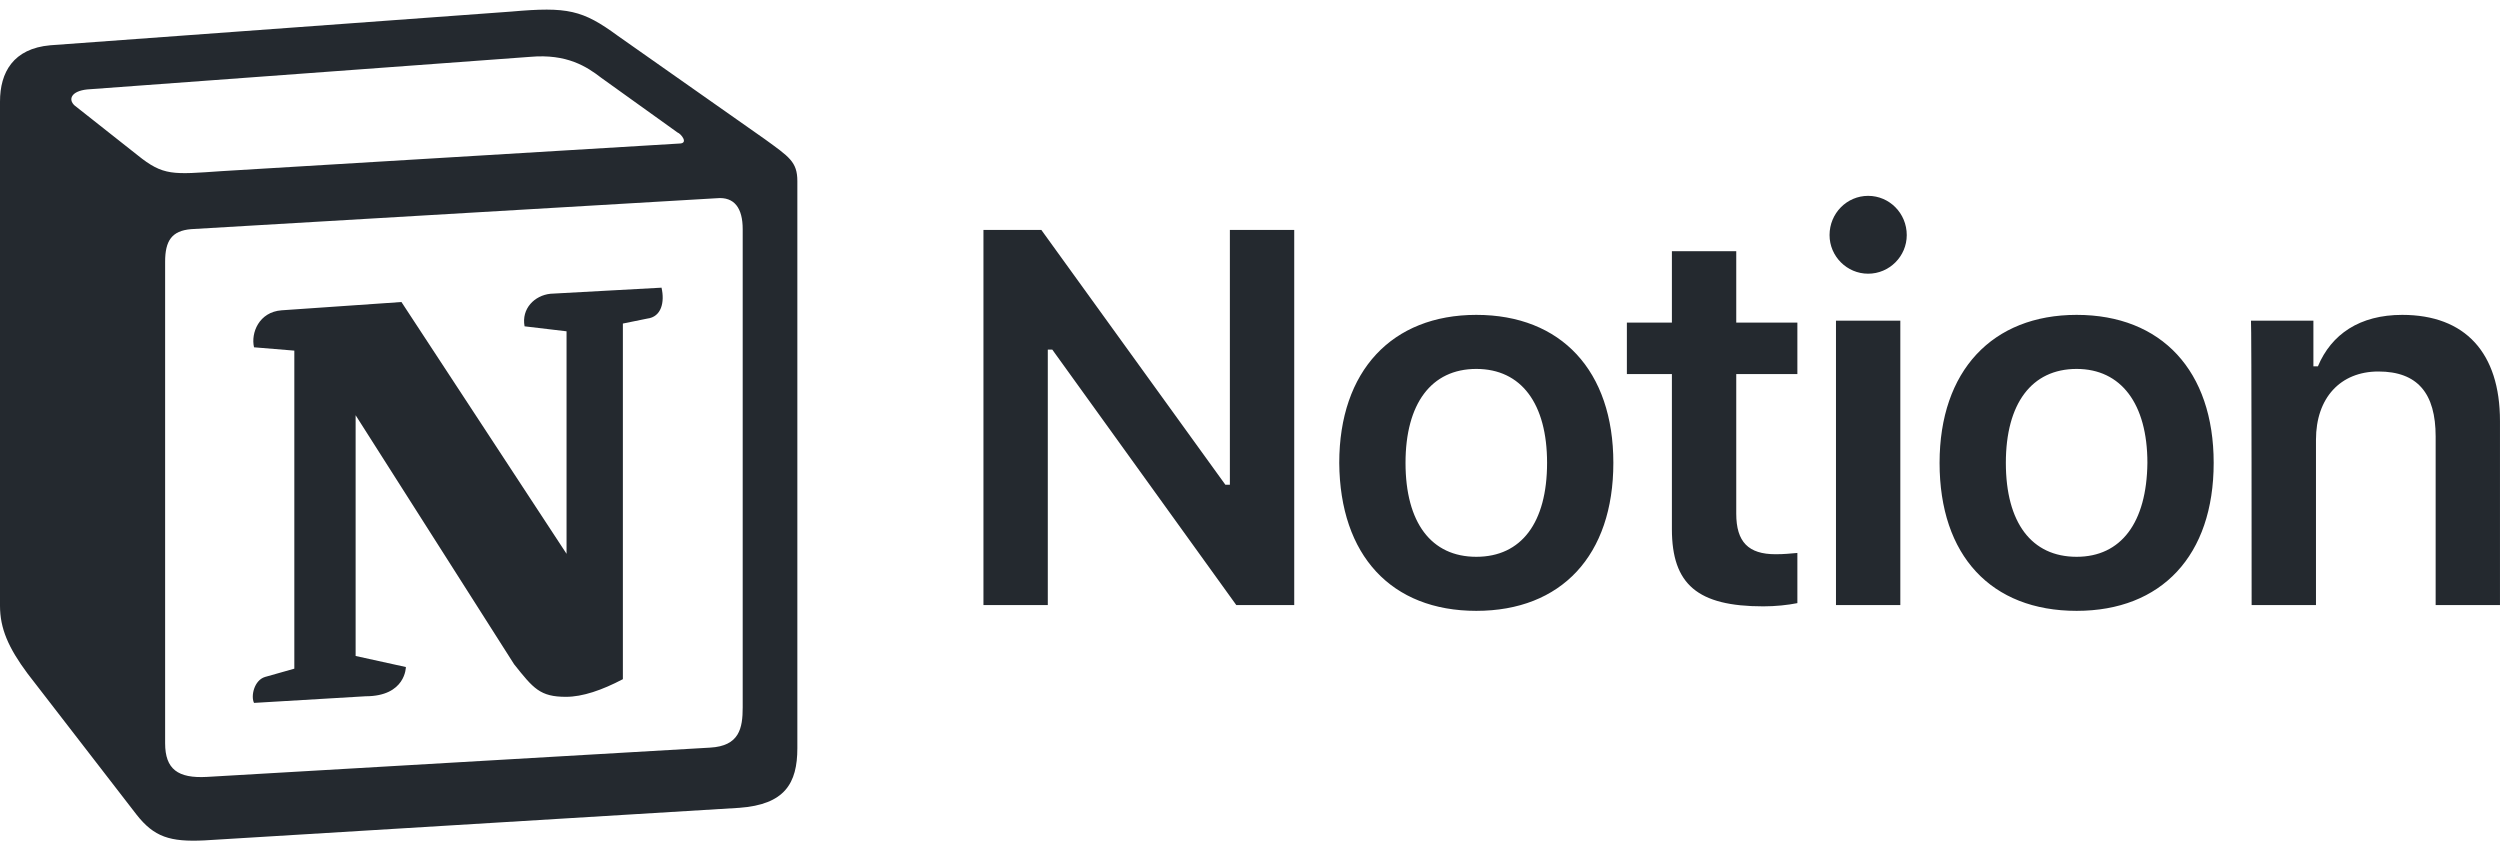<svg width="100" height="34" viewBox="0 0 100 34" fill="none" xmlns="http://www.w3.org/2000/svg">
<path d="M41.912 24.203V13.985H42.092L49.452 24.203H51.769V9.198H49.195V19.39H49.015L41.654 9.198H39.338V24.203H41.912ZM59.052 24.434C62.45 24.434 64.534 22.221 64.534 18.515C64.534 14.834 62.45 12.595 59.052 12.595C55.681 12.595 53.57 14.834 53.57 18.515C53.596 22.221 55.655 24.434 59.052 24.434ZM59.052 22.272C57.251 22.272 56.221 20.908 56.221 18.515C56.221 16.147 57.251 14.757 59.052 14.757C60.854 14.757 61.883 16.147 61.883 18.515C61.883 20.908 60.854 22.272 59.052 22.272ZM66.876 10.047V12.904H65.075V14.963H66.876V21.166C66.876 23.379 67.906 24.254 70.531 24.254C71.02 24.254 71.509 24.203 71.895 24.125V22.118C71.586 22.143 71.38 22.169 71.02 22.169C69.939 22.169 69.45 21.68 69.45 20.548V14.963H71.895V12.904H69.45V10.047H66.876ZM73.439 24.203H76.013V12.827H73.439V24.203ZM74.726 10.948C75.575 10.948 76.27 10.253 76.27 9.404C76.27 8.529 75.575 7.834 74.726 7.834C73.877 7.834 73.182 8.529 73.182 9.404C73.182 10.253 73.877 10.948 74.726 10.948ZM83.065 24.434C86.462 24.434 88.547 22.221 88.547 18.515C88.547 14.834 86.462 12.595 83.065 12.595C79.693 12.595 77.583 14.834 77.583 18.515C77.583 22.221 79.642 24.434 83.065 24.434ZM83.065 22.272C81.263 22.272 80.234 20.908 80.234 18.515C80.234 16.147 81.263 14.757 83.065 14.757C84.841 14.757 85.896 16.147 85.896 18.515C85.87 20.908 84.841 22.272 83.065 22.272ZM90.065 24.203H92.639V17.588C92.639 15.915 93.617 14.86 95.135 14.86C96.705 14.86 97.426 15.735 97.426 17.459V24.203H99.999V16.842C99.999 14.114 98.61 12.595 96.088 12.595C94.389 12.595 93.256 13.367 92.716 14.654H92.536V12.827H90.039C90.065 12.827 90.065 24.203 90.065 24.203Z" fill="#24292f"/>
<path fill-rule="evenodd" clip-rule="evenodd" d="M5.5 6.206C6.538 7.045 6.914 6.979 8.857 6.846L27.168 5.742C27.565 5.742 27.234 5.344 27.101 5.3L24.053 3.114C23.479 2.672 22.684 2.142 21.204 2.274L3.49 3.577C2.85 3.644 2.717 3.975 2.982 4.218L5.5 6.206ZM6.605 10.469V29.729C6.605 30.767 7.113 31.142 8.283 31.076L28.405 29.905C29.575 29.839 29.708 29.132 29.708 28.293V9.166C29.708 8.326 29.376 7.862 28.67 7.929L7.643 9.166C6.87 9.232 6.605 9.629 6.605 10.469ZM26.461 11.507C26.593 12.081 26.461 12.677 25.887 12.744L24.915 12.942V27.167C24.076 27.608 23.302 27.873 22.64 27.873C21.602 27.873 21.337 27.542 20.564 26.57L14.225 16.609V26.239L16.235 26.681C16.235 26.681 16.235 27.851 14.622 27.851L10.161 28.116C10.028 27.851 10.161 27.211 10.602 27.078L11.773 26.747V14.025L10.161 13.892C10.028 13.318 10.359 12.479 11.265 12.412L16.058 12.081L22.662 22.153V13.252L20.983 13.053C20.851 12.346 21.381 11.816 22.021 11.75L26.461 11.507ZM2.01 1.811L20.453 0.463C22.706 0.264 23.302 0.397 24.716 1.435L30.591 5.565C31.563 6.272 31.894 6.471 31.894 7.244V29.927C31.894 31.341 31.386 32.18 29.575 32.313L8.173 33.616C6.803 33.682 6.163 33.483 5.456 32.578L1.105 26.946C0.332 25.908 0 25.135 0 24.229V4.063C0 2.893 0.531 1.943 2.01 1.811Z" fill="#24292f"/>
</svg>
